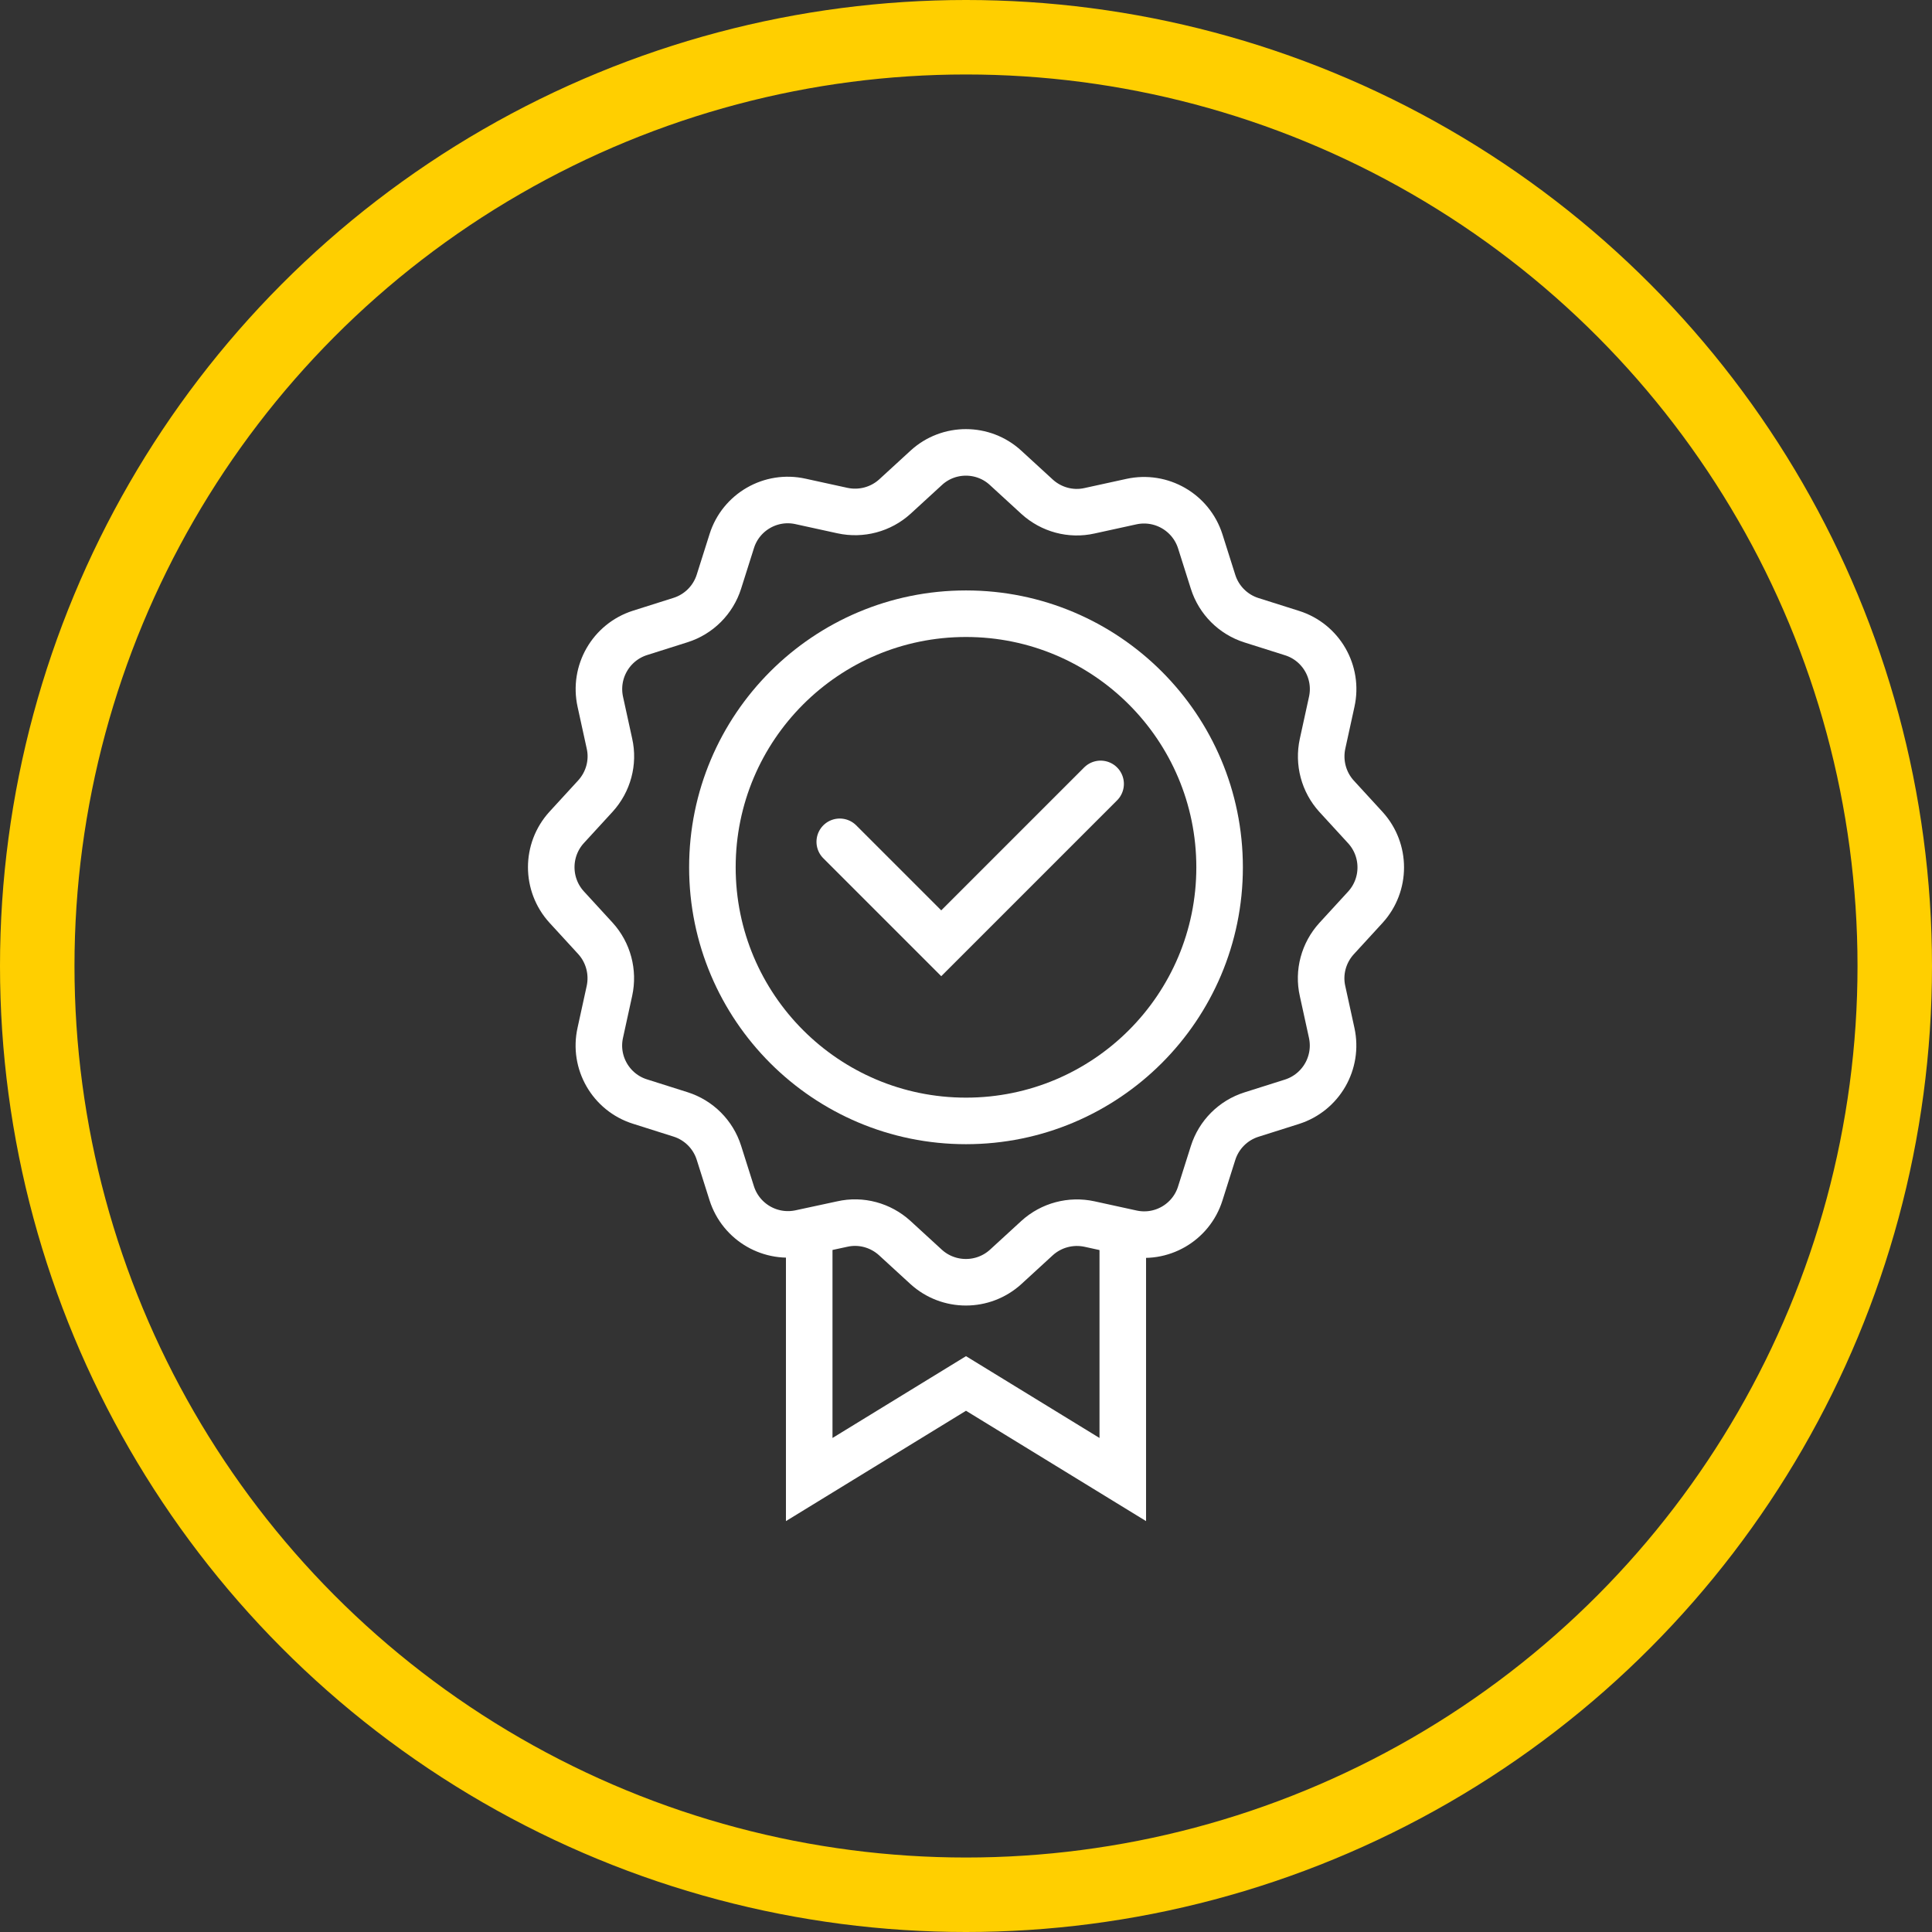 <?xml version="1.0" encoding="utf-8"?>
<!-- Generator: Adobe Illustrator 28.1.0, SVG Export Plug-In . SVG Version: 6.00 Build 0)  -->
<svg version="1.1" id="Layer_1" xmlns="http://www.w3.org/2000/svg" xmlns:xlink="http://www.w3.org/1999/xlink" x="0px" y="0px"
	 viewBox="0 0 103.76 103.76" style="enable-background:new 0 0 103.76 103.76;" xml:space="preserve">
<rect x="0" y="0" width="103.76" height="103.76" fill="#333333" stroke="none"/>
<style type="text/css">
	.st0{fill:none;stroke:#FFCF00;stroke-width:4;stroke-miterlimit:10;}
	.st1{fill:none;stroke:#FFFFFF;stroke-width:2.5;stroke-linecap:round;stroke-miterlimit:10;}
	.st2{fill:none;stroke:#FFFFFF;stroke-width:2.5;stroke-linecap:round;stroke-miterlimit:10;stroke-dasharray:3.985,3.985;}
	.st3{fill:none;stroke:#343844;stroke-width:1.337;stroke-miterlimit:10;}
	.st4{fill:none;stroke:#343844;stroke-miterlimit:10;}
</style>
<circle class="st0" cx="51.88" cy="51.88" r="49.88"/>
<g>
	<polyline class="st1" points="60.3,66.27 60.3,79.46 51.88,74.3 43.46,79.46 43.46,66.27 	"/>
	<path class="st1" d="M54.01,25.13l1.69,1.55c0.76,0.69,1.81,0.98,2.82,0.75l2.24-0.49c1.6-0.35,3.2,0.57,3.7,2.13l0.69,2.18
		c0.31,0.98,1.08,1.75,2.06,2.06l2.18,0.69c1.56,0.49,2.49,2.1,2.13,3.7l-0.49,2.24c-0.22,1.01,0.06,2.06,0.75,2.82l1.55,1.69
		c1.1,1.21,1.1,3.06,0,4.27l-1.55,1.69c-0.69,0.76-0.98,1.81-0.75,2.82l0.49,2.24c0.35,1.6-0.57,3.2-2.13,3.7l-2.18,0.69
		c-0.98,0.31-1.75,1.08-2.06,2.06l-0.69,2.18c-0.49,1.56-2.1,2.49-3.7,2.13l-2.24-0.49c-1.01-0.22-2.06,0.06-2.82,0.75l-1.69,1.55
		c-1.21,1.1-3.06,1.1-4.27,0l-1.69-1.55c-0.76-0.69-1.81-0.98-2.82-0.75L43,66.22c-1.6,0.35-3.2-0.57-3.7-2.13l-0.69-2.18
		c-0.31-0.98-1.08-1.75-2.06-2.06l-2.18-0.69c-1.56-0.49-2.49-2.1-2.13-3.7l0.49-2.24c0.22-1.01-0.06-2.06-0.75-2.82l-1.55-1.69
		c-1.1-1.21-1.1-3.06,0-4.27l1.55-1.69c0.69-0.76,0.98-1.81,0.75-2.82l-0.49-2.24c-0.35-1.6,0.57-3.2,2.13-3.7l2.18-0.69
		c0.98-0.31,1.75-1.08,2.06-2.06l0.69-2.18c0.49-1.56,2.1-2.49,3.7-2.13l2.24,0.49c1.01,0.22,2.06-0.06,2.82-0.75l1.69-1.55
		C50.95,24.02,52.81,24.02,54.01,25.13z"/>
	<circle class="st1" cx="51.88" cy="46.58" r="13.62"/>
	<polyline class="st1" points="45.1,45.21 50.55,50.66 59.11,42.1 	"/>
</g>
</svg>
